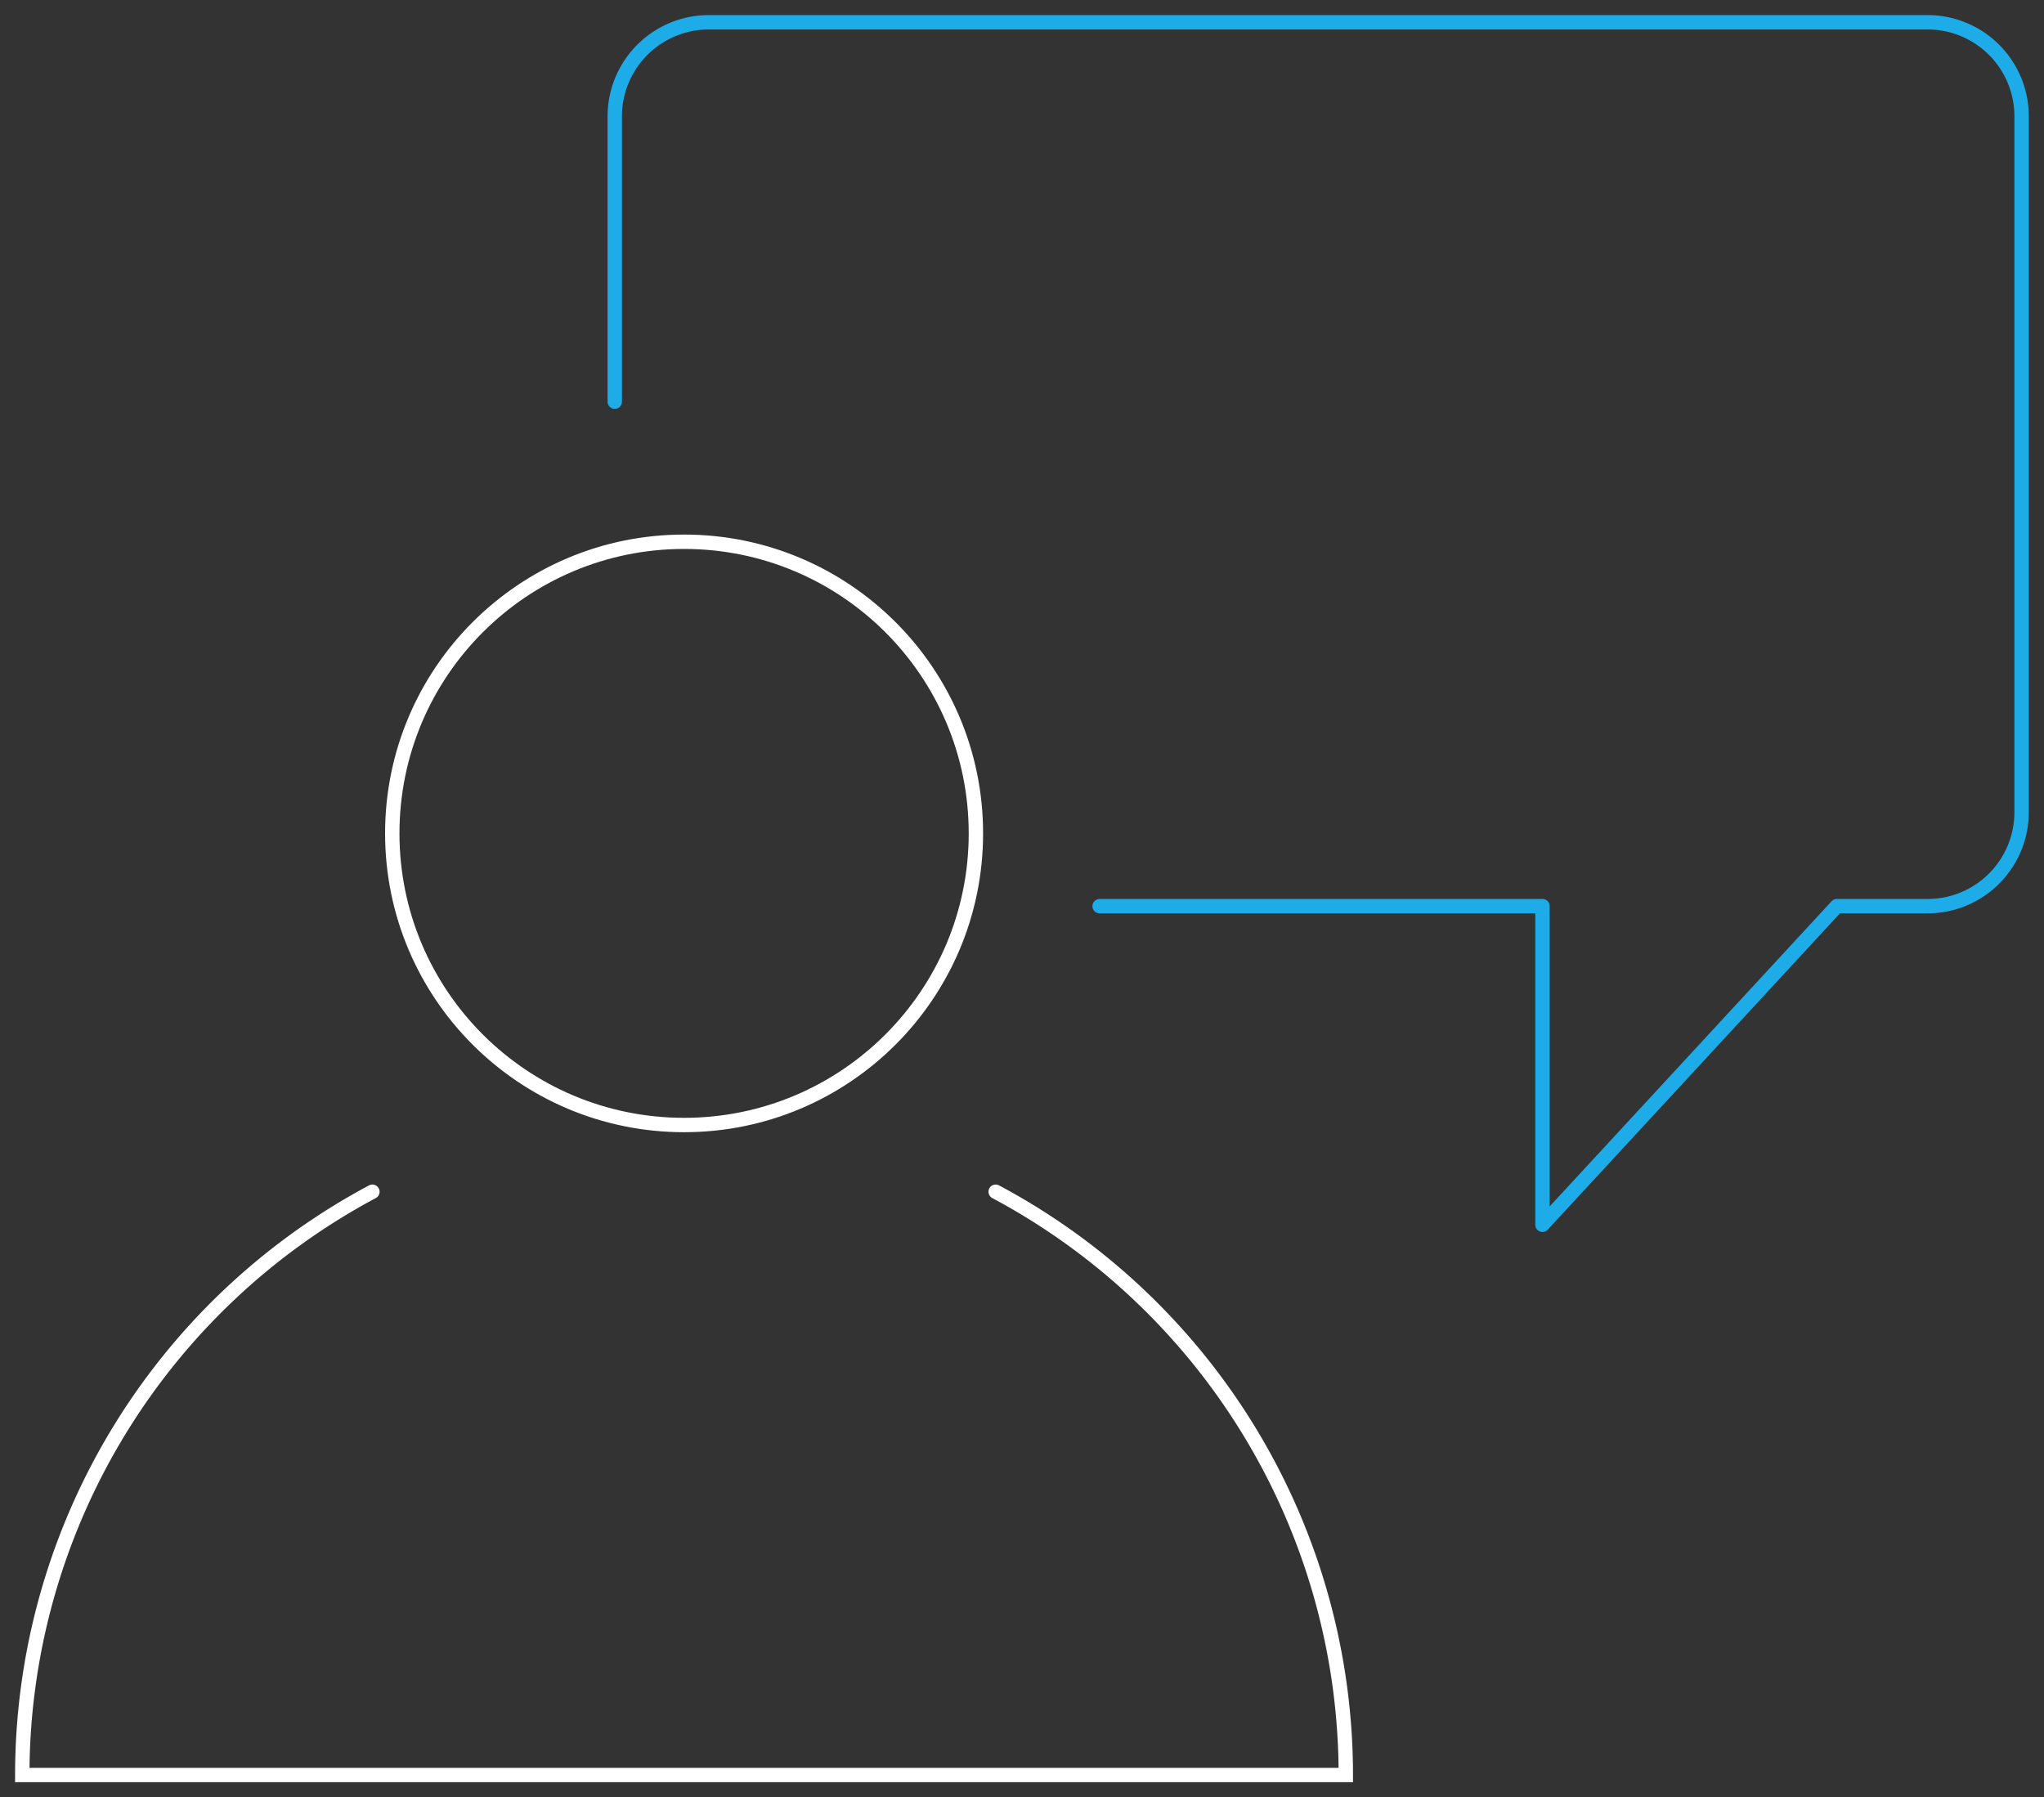 <svg xmlns="http://www.w3.org/2000/svg" xmlns:xlink="http://www.w3.org/1999/xlink" width="142.156" height="125" viewBox="0 0 142.156 125"><rect x="0" y="0" width="142.156" height="125" fill="#333333" stroke="none"/><defs><clipPath id="clip-path"><rect id="Rectangle_1434" data-name="Rectangle 1434" width="142.156" height="125" fill="none" stroke="#707070" stroke-width="1"></rect></clipPath></defs><g id="Group_5034" data-name="Group 5034" transform="translate(0 0)"><g id="Group_5041" data-name="Group 5041" transform="translate(0 0)" clip-path="url(#clip-path)"><path id="Path_5367" data-name="Path 5367" d="M40.621,61.725h30.8V83.885L91.891,61.725H98.2a6.538,6.538,0,0,0,6.542-6.538V6.788A6.538,6.538,0,0,0,98.2.25H13.444A6.542,6.542,0,0,0,6.9,6.788v19.85" transform="translate(35.856 1.3)" fill="none" stroke="#1eace8" stroke-linecap="round" stroke-linejoin="round" stroke-width="1"></path><ellipse id="Ellipse_66" data-name="Ellipse 66" cx="20.295" cy="20.283" rx="20.295" ry="20.283" transform="translate(27.282 37.68)" fill="none" stroke="#fff" stroke-linecap="round" stroke-miterlimit="10" stroke-width="1"></ellipse><path id="Path_5368" data-name="Path 5368" d="M24.6,13.387A46,46,0,0,0,.25,53.954H92.3A46,46,0,0,0,67.949,13.387" transform="translate(1.299 69.5)" fill="none" stroke="#fff" stroke-linecap="round" stroke-miterlimit="10" stroke-width="1"></path></g></g></svg>